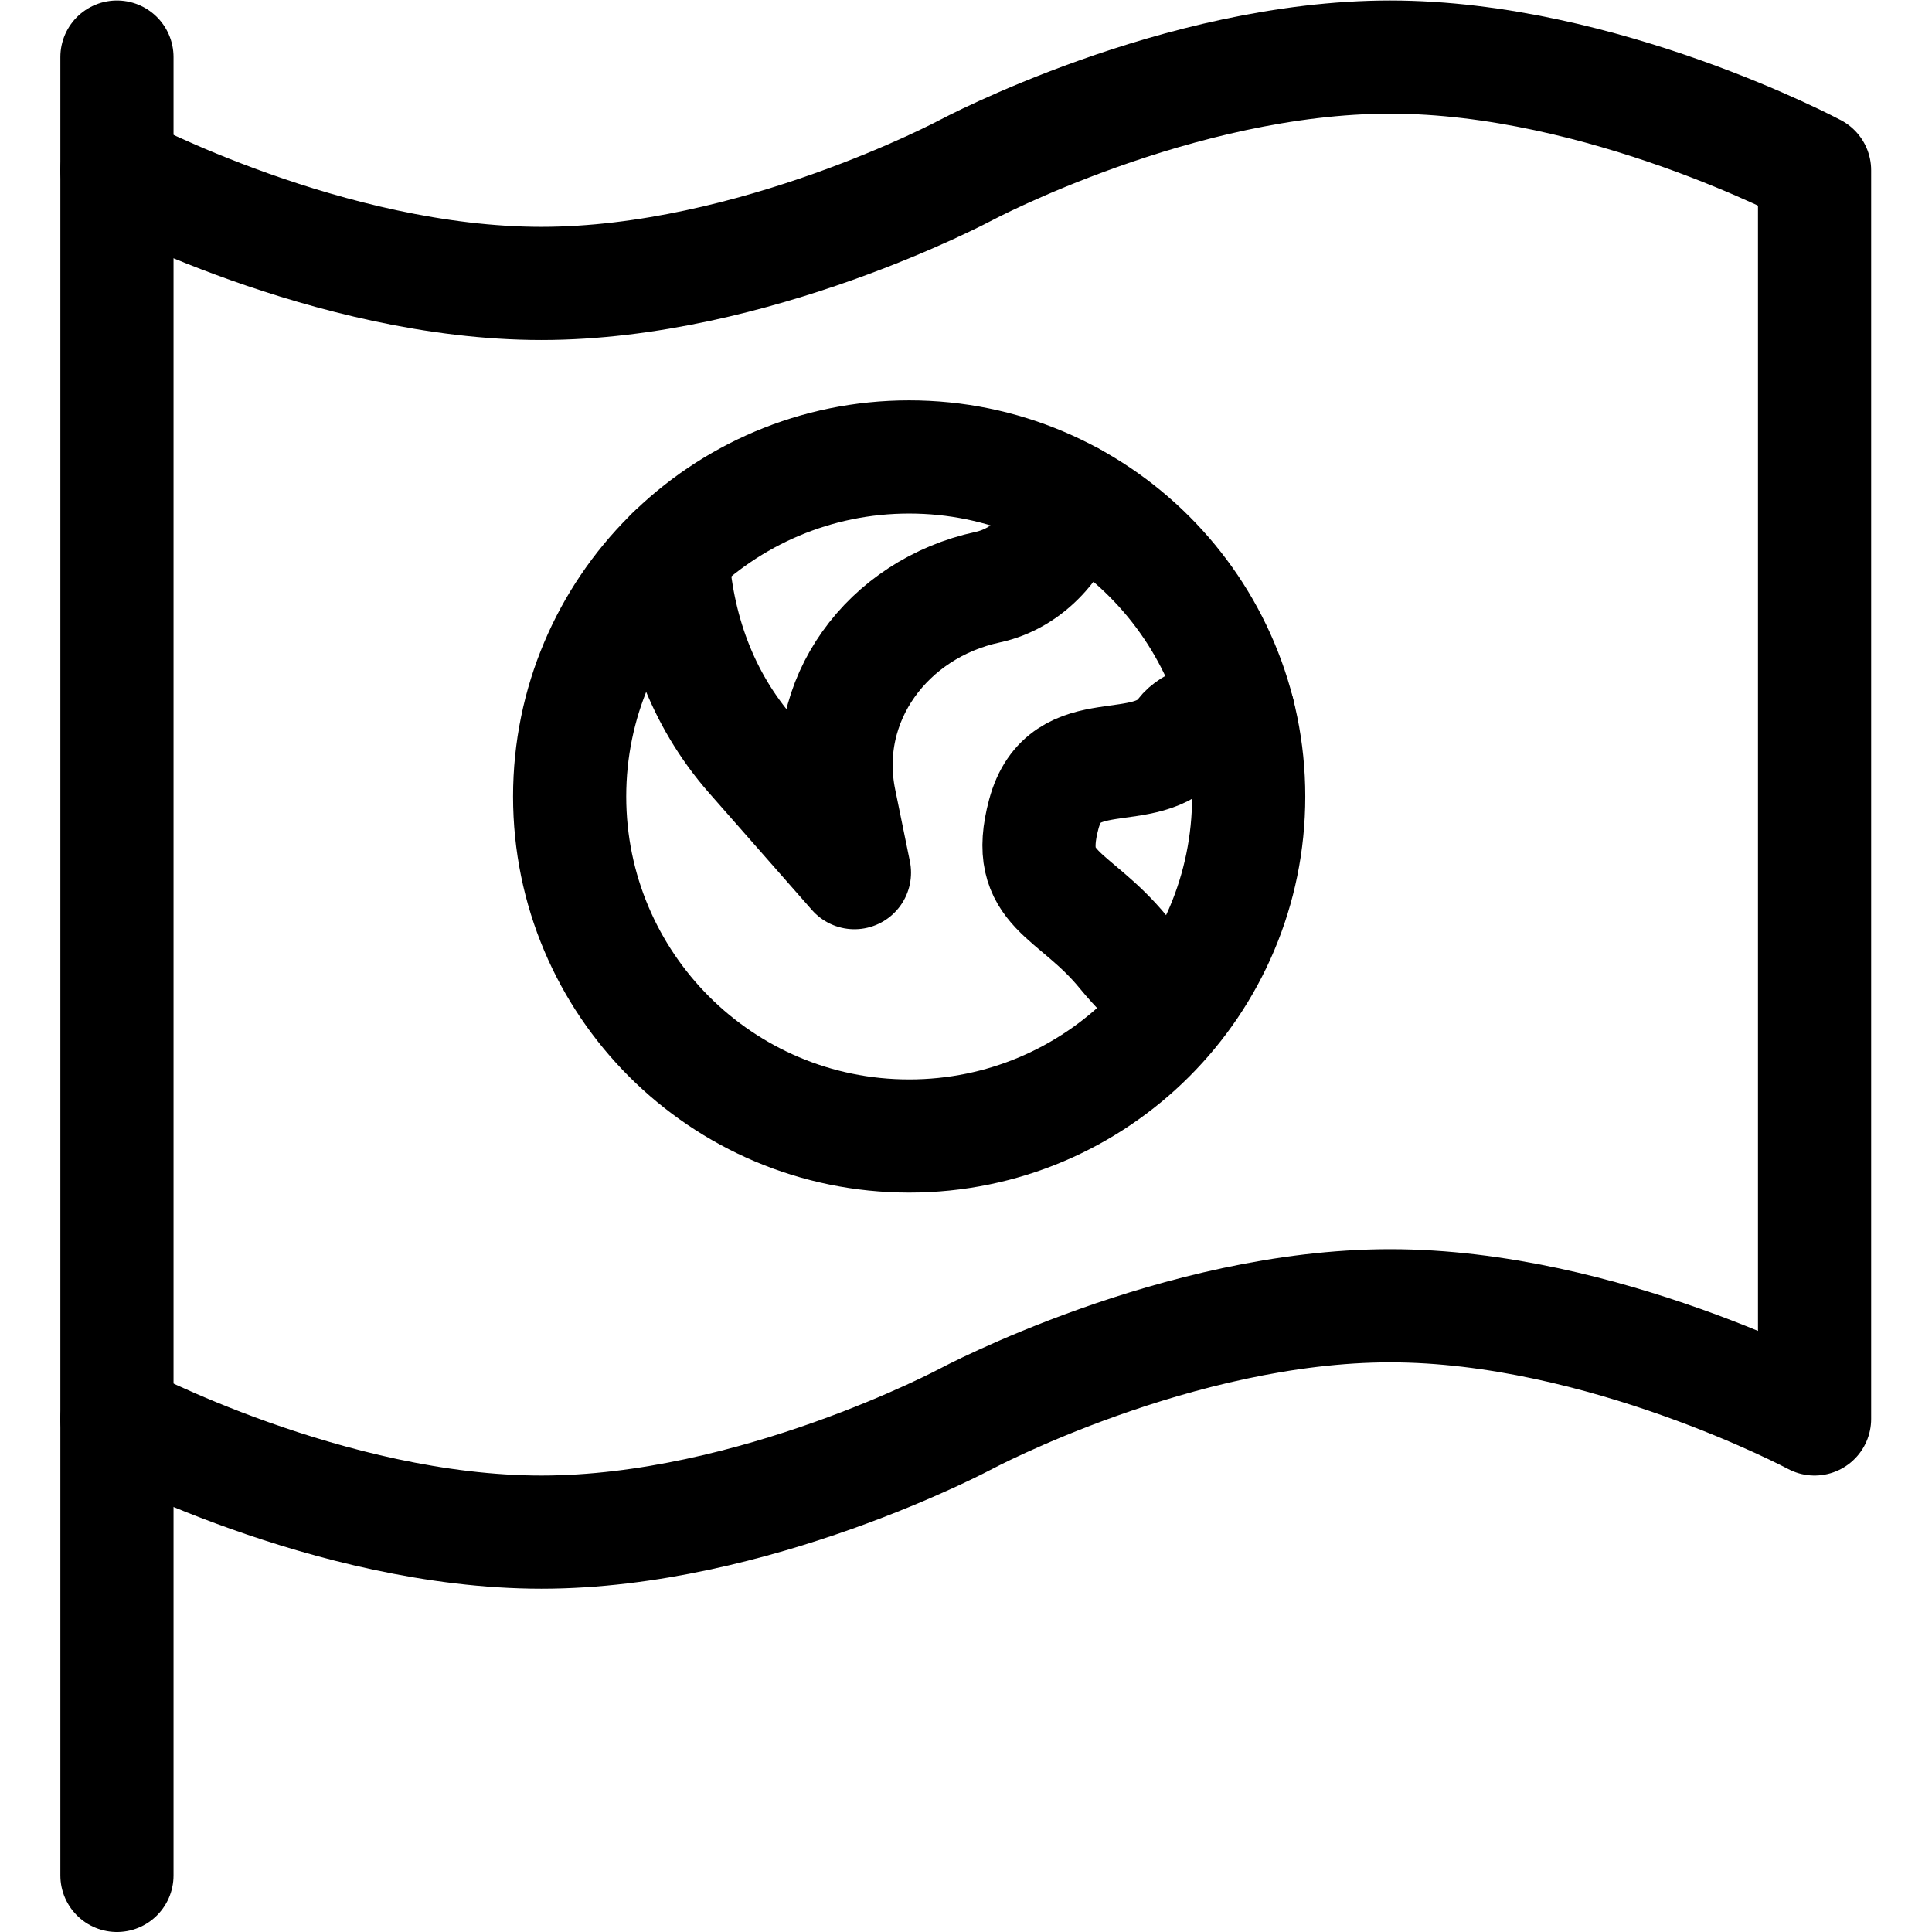 <svg xmlns="http://www.w3.org/2000/svg" xmlns:svg="http://www.w3.org/2000/svg" id="svg699" xml:space="preserve" width="682.667" height="682.667" viewBox="0 0 682.667 682.667"><defs id="defs703"><clipPath clipPathUnits="userSpaceOnUse" id="clipPath713"><path d="M 0,512 H 512 V 0 H 0 Z" id="path711"></path></clipPath></defs><g id="g705" transform="matrix(1.333,0,0,-1.333,0,682.667)"><g id="g707"><g id="g709" clip-path="url(#clipPath713)"><g id="g715" transform="translate(31,136)"><path d="M 0,0 C 0,0 56.25,-30 112.5,-30 168.75,-30 225,0 225,0 225,0 281.25,30 337.5,30 393.75,30 450,0 450,0 v 331 c 0,0 -56.25,30 -112.5,30 C 281.25,361 225,331 225,331 225,331 168.75,301 112.5,301 56.25,301 0,331 0,331" style="fill:none;stroke:#000000;stroke-width:30;stroke-linecap:round;stroke-linejoin:round;stroke-miterlimit:10;stroke-dasharray:none;stroke-opacity:1" id="path717"></path></g><g id="g719" transform="translate(31,497)"><path d="M 0,0 V -482" style="fill:none;stroke:#000000;stroke-width:30;stroke-linecap:round;stroke-linejoin:round;stroke-miterlimit:10;stroke-dasharray:none;stroke-opacity:1" id="path721"></path></g><g id="g723" transform="translate(178.216,365.484)"><path d="M 0,0 C 1.123,-19.672 7.663,-38.46 21.069,-53.714 L 48.277,-84.675 44.374,-65.6 c -5.448,26.621 12.683,50.885 39.246,56.605 10.962,2.36 19.155,11.801 22.076,22.699 l 0.22,0.823" style="fill:none;stroke:#000000;stroke-width:30;stroke-linecap:round;stroke-linejoin:round;stroke-miterlimit:10;stroke-dasharray:none;stroke-opacity:1" id="path725"></path></g><g id="g727" transform="translate(310.698,246.323)"><path d="m 0,0 c -5.054,4.716 -9.595,9.308 -12.8,13.237 -13.413,16.434 -26.704,16.252 -21.214,36.742 5.491,20.49 27.01,8.53 36.743,21.213 2.443,3.184 7.963,4.826 14.862,5.498" style="fill:none;stroke:#000000;stroke-width:30;stroke-linecap:round;stroke-linejoin:round;stroke-miterlimit:10;stroke-dasharray:none;stroke-opacity:1" id="path729"></path></g><g id="g731" transform="translate(331,301)"><path d="m 0,0 c 0,-49.706 -40.294,-90 -90,-90 -49.706,0 -90,40.294 -90,90 0,49.706 40.294,90 90,90 C -40.294,90 0,49.706 0,0 Z" style="fill:none;stroke:#000000;stroke-width:30;stroke-linecap:round;stroke-linejoin:round;stroke-miterlimit:10;stroke-dasharray:none;stroke-opacity:1" id="path733"></path></g></g></g></g></svg>